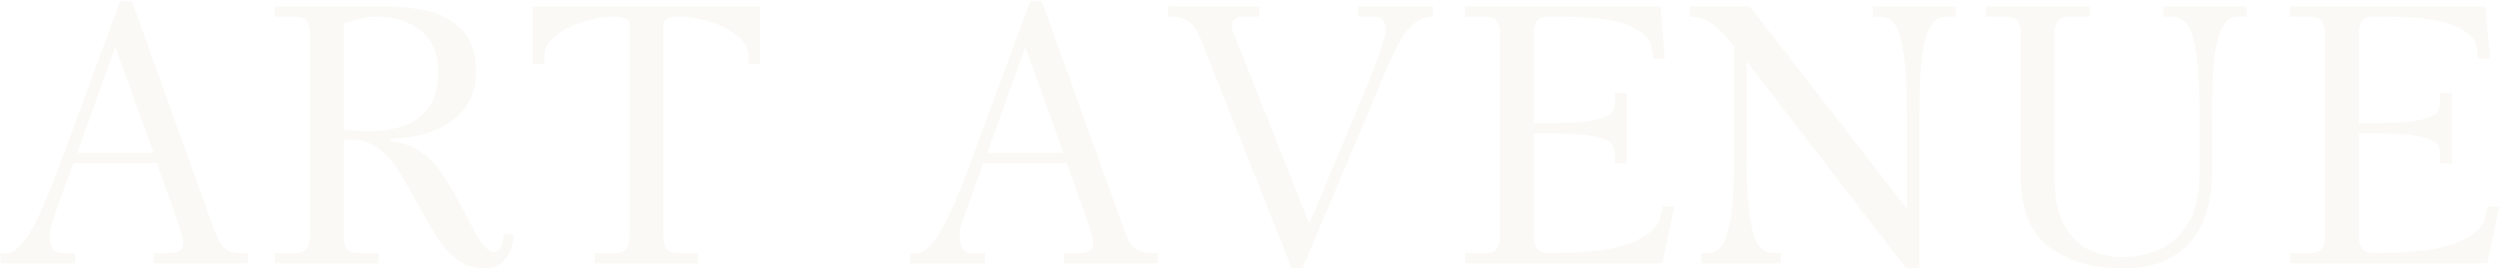 <?xml version="1.0" encoding="UTF-8"?> <svg xmlns="http://www.w3.org/2000/svg" width="1462" height="157" viewBox="0 0 1462 157" fill="none"><path opacity="0.05" d="M91.716 95.42H42.987L38.062 108.729C33.66 120.78 31.058 128.046 30.255 130.526C29.451 132.971 29.049 135.504 29.049 138.124C29.049 140.848 29.626 143.171 30.778 145.092C31.931 147.014 33.433 147.974 35.285 147.974H43.878L43.878 154H0.283L0.283 147.974H4.37C7.968 147.974 12.125 144.324 16.841 137.023C21.556 129.723 27.704 115.855 35.285 95.42L70.286 0.738L77.15 0.738L125.408 134.875C126.281 137.39 127.224 139.538 128.237 141.32C129.25 143.101 130.717 144.656 132.639 145.983C134.56 147.311 137.092 147.974 140.236 147.974H144.952V154H89.987V147.974H98.581C101.41 147.974 103.541 147.555 104.973 146.717C106.44 145.878 107.174 144.237 107.174 141.791C107.174 139.73 105.602 134.281 102.458 125.443L91.716 95.42ZM45.135 89.394H89.778L67.457 27.565L45.135 89.394ZM160.776 3.777L225.382 3.777C234.185 3.777 242.446 4.65 250.166 6.397C257.886 8.109 264.523 11.811 270.077 17.505C275.631 23.164 278.408 31.39 278.408 42.184C278.408 49.136 276.906 55.126 273.902 60.157C270.933 65.187 266.985 69.221 262.06 72.26C257.17 75.299 251.79 77.517 245.922 78.915C240.053 80.312 234.22 81.011 228.421 81.011V82.53C235.512 83.334 241.555 85.569 246.55 89.237C251.546 92.87 255.842 97.411 259.44 102.86C263.038 108.31 267.352 115.837 272.382 125.443C272.941 126.491 273.937 128.465 275.369 131.364C276.801 134.229 278.251 136.866 279.718 139.276C281.22 141.652 282.739 143.59 284.276 145.092C285.848 146.595 287.403 147.346 288.94 147.346C290.547 147.346 291.874 146.42 292.922 144.568C293.97 142.682 294.494 140.097 294.494 136.814H300.31C300.31 142.717 298.808 147.555 295.804 151.328C292.8 155.1 288.573 156.987 283.124 156.987C277.15 156.987 271.893 155.275 267.352 151.852C262.846 148.393 259.021 144.219 255.877 139.329C252.733 134.438 248.803 127.592 244.088 118.789C238.883 109.392 234.709 102.371 231.565 97.725C228.456 93.079 224.771 89.254 220.509 86.25C216.247 83.211 211.217 81.692 205.419 81.692C203.427 81.692 201.925 81.762 200.912 81.901L200.912 138.333C200.912 144.761 203.637 147.974 209.086 147.974H221.347V154H160.776V147.974H173.037C178.486 147.974 181.211 144.761 181.211 138.333L181.211 19.444C181.211 12.982 178.486 9.75 173.037 9.75L160.776 9.75V3.777ZM200.912 14.047V75.876C205.349 76.435 210.082 76.714 215.112 76.714C242.568 76.714 256.296 65.134 256.296 41.975C256.296 31.635 252.943 23.688 246.236 18.134C239.564 12.545 230.971 9.75 220.457 9.75C214.274 9.75 207.759 11.182 200.912 14.047ZM311.575 3.777L444.612 3.777V37.259H437.748V32.334C437.748 28.282 435.6 24.509 431.303 21.016C427.007 17.523 421.697 14.78 415.374 12.789C409.087 10.763 403.236 9.75 397.821 9.75C391.254 9.75 387.971 11.113 387.971 13.837V138.333C387.971 144.761 390.678 147.974 396.092 147.974H408.353V154H347.834V147.974H360.043C365.492 147.974 368.217 144.761 368.217 138.333V13.837C368.217 11.113 364.933 9.75 358.366 9.75C352.882 9.75 346.996 10.763 340.708 12.789C334.421 14.78 329.128 17.523 324.832 21.016C320.57 24.474 318.439 28.247 318.439 32.334V37.259H311.575V3.777ZM623.863 95.42H575.134L570.208 108.729C565.807 120.78 563.204 128.046 562.401 130.526C561.598 132.971 561.196 135.504 561.196 138.124C561.196 140.848 561.772 143.171 562.925 145.092C564.078 147.014 565.58 147.974 567.431 147.974H576.024V154H532.43V147.974H536.517C540.115 147.974 544.272 144.324 548.987 137.023C553.703 129.723 559.851 115.855 567.431 95.42L602.433 0.738L609.297 0.738L657.554 134.875C658.428 137.39 659.371 139.538 660.384 141.32C661.397 143.101 662.864 144.656 664.785 145.983C666.707 147.311 669.239 147.974 672.383 147.974H677.099V154H622.134V147.974H630.727C633.557 147.974 635.687 147.555 637.12 146.717C638.587 145.878 639.32 144.237 639.32 141.791C639.32 139.73 637.748 134.281 634.604 125.443L623.863 95.42ZM577.282 89.394H621.924L599.603 27.565L577.282 89.394ZM683.072 3.777L736.308 3.777V9.75L727.505 9.75C724.606 9.75 722.702 10.327 721.794 11.479C720.885 12.597 720.431 14.099 720.431 15.986C720.431 16.754 720.623 17.593 721.008 18.501C721.392 19.409 721.759 20.3 722.108 21.173L765.702 130.84L797.874 53.974C806.188 34.063 810.345 21.837 810.345 17.296C810.345 12.265 808.266 9.75 804.11 9.75H794.049V3.777L838.011 3.777V9.75C833.889 9.855 830.326 11.078 827.322 13.418C824.318 15.758 821.506 19.217 818.886 23.793C816.266 28.334 813.244 34.657 809.821 42.761C806.433 50.83 802.747 59.65 798.765 69.221L761.615 156.987H755.38L701.516 21.173C698.407 13.558 692.975 9.75 685.22 9.75L683.072 9.75V3.777ZM856.821 3.777L971.047 3.777L973.615 34.22H966.751L965.86 27.827C965.231 22.727 960.847 18.448 952.708 14.99C944.569 11.497 931.208 9.75 912.624 9.75H905.132C899.682 9.75 896.958 12.982 896.958 19.444V71.998H906.651C917.794 71.998 926.143 71.457 931.697 70.374C937.251 69.256 940.762 67.859 942.229 66.182C943.696 64.471 944.43 62.34 944.43 59.79V54.393H951.294V95.629H944.43V90.233C944.43 87.752 943.801 85.691 942.543 84.05C941.321 82.408 937.95 80.993 932.431 79.805C926.911 78.618 918.318 78.024 906.651 78.024H896.958V138.333C896.958 144.761 899.682 147.974 905.132 147.974H908.118C929.496 147.974 945.058 145.878 954.804 141.687C964.55 137.495 970.034 132.308 971.257 126.125L972.305 120.728H979.169L972.095 154L856.821 154V147.974H869.082C874.532 147.974 877.256 144.761 877.256 138.333V19.444C877.256 12.982 874.532 9.75 869.082 9.75L856.821 9.75V3.777ZM988.129 3.777L1023.34 3.777L1115.19 122.247V67.702V63.196C1115.19 48.175 1114.2 35.512 1112.21 25.207C1110.25 14.903 1105.95 9.75 1099.32 9.75H1095.23V3.777L1143.75 3.777V9.75H1137.51C1133.04 9.75 1129.69 12.632 1127.45 18.396C1125.25 24.16 1123.87 31.041 1123.31 39.04C1122.75 47.04 1122.48 56.593 1122.48 67.702V156.987H1114.77L1021.4 35.739V90.023V94.529C1021.4 109.515 1022.38 122.177 1024.34 132.517C1026.33 142.822 1030.64 147.974 1037.28 147.974H1041.36V154H994.993V147.974H999.08C1003.59 147.974 1006.92 145.092 1009.09 139.329C1011.29 133.565 1012.67 126.666 1013.23 118.632C1013.82 110.598 1014.12 101.061 1014.12 90.023V26.937L1009.82 22.011C1006.36 17.924 1002.97 14.868 999.656 12.842C996.373 10.781 992.53 9.75 988.129 9.75V3.777ZM1161.35 3.777L1221.93 3.777V9.75L1209.66 9.75C1204.22 9.75 1201.49 12.982 1201.49 19.444V103.803C1201.49 116.274 1203.64 125.967 1207.94 132.884C1212.23 139.765 1217.33 144.394 1223.24 146.769C1229.17 149.145 1235.16 150.332 1241.21 150.332C1247.98 150.332 1254.74 149.057 1261.49 146.507C1268.23 143.922 1274.04 138.979 1278.93 131.679C1283.82 124.343 1286.27 114.178 1286.27 101.184V67.702V63.196C1286.27 48.175 1285.27 35.512 1283.28 25.207C1281.33 14.903 1277.03 9.75 1270.39 9.75L1265.26 9.75V3.777L1313.78 3.777V9.75L1308.59 9.75C1304.12 9.75 1300.78 12.632 1298.58 18.396C1296.38 24.16 1295 31.041 1294.44 39.04C1293.88 47.04 1293.6 56.593 1293.6 67.702V101.393C1293.6 108.03 1292.84 114.51 1291.3 120.833C1289.8 127.155 1287.13 133.059 1283.28 138.543C1279.44 144.027 1274.04 148.481 1267.09 151.904C1260.18 155.292 1251.55 156.987 1241.21 156.987C1224.2 156.987 1210.03 152.9 1198.71 144.726C1187.43 136.552 1181.79 122.824 1181.79 103.541V19.444C1181.79 12.982 1179.06 9.75 1173.62 9.75L1161.35 9.75V3.777ZM1339.3 3.777L1453.52 3.777L1456.09 34.22H1449.22L1448.33 27.827C1447.71 22.727 1443.32 18.448 1435.18 14.99C1427.04 11.497 1413.68 9.75 1395.1 9.75L1387.61 9.75C1382.16 9.75 1379.43 12.982 1379.43 19.444V71.998H1389.13C1400.27 71.998 1408.62 71.457 1414.17 70.374C1419.73 69.256 1423.24 67.859 1424.7 66.182C1426.17 64.471 1426.9 62.34 1426.9 59.79V54.393L1433.77 54.393V95.629H1426.9V90.233C1426.9 87.752 1426.27 85.691 1425.02 84.05C1423.79 82.408 1420.42 80.993 1414.9 79.805C1409.39 78.618 1400.79 78.024 1389.13 78.024H1379.43V138.333C1379.43 144.761 1382.16 147.974 1387.61 147.974H1390.59C1411.97 147.974 1427.53 145.878 1437.28 141.687C1447.02 137.495 1452.51 132.308 1453.73 126.125L1454.78 120.728H1461.64L1454.57 154H1339.3V147.974H1351.56C1357.01 147.974 1359.73 144.761 1359.73 138.333V19.444C1359.73 12.982 1357.01 9.75 1351.56 9.75L1339.3 9.75V3.777Z" fill="#9B7C41"></path></svg> 